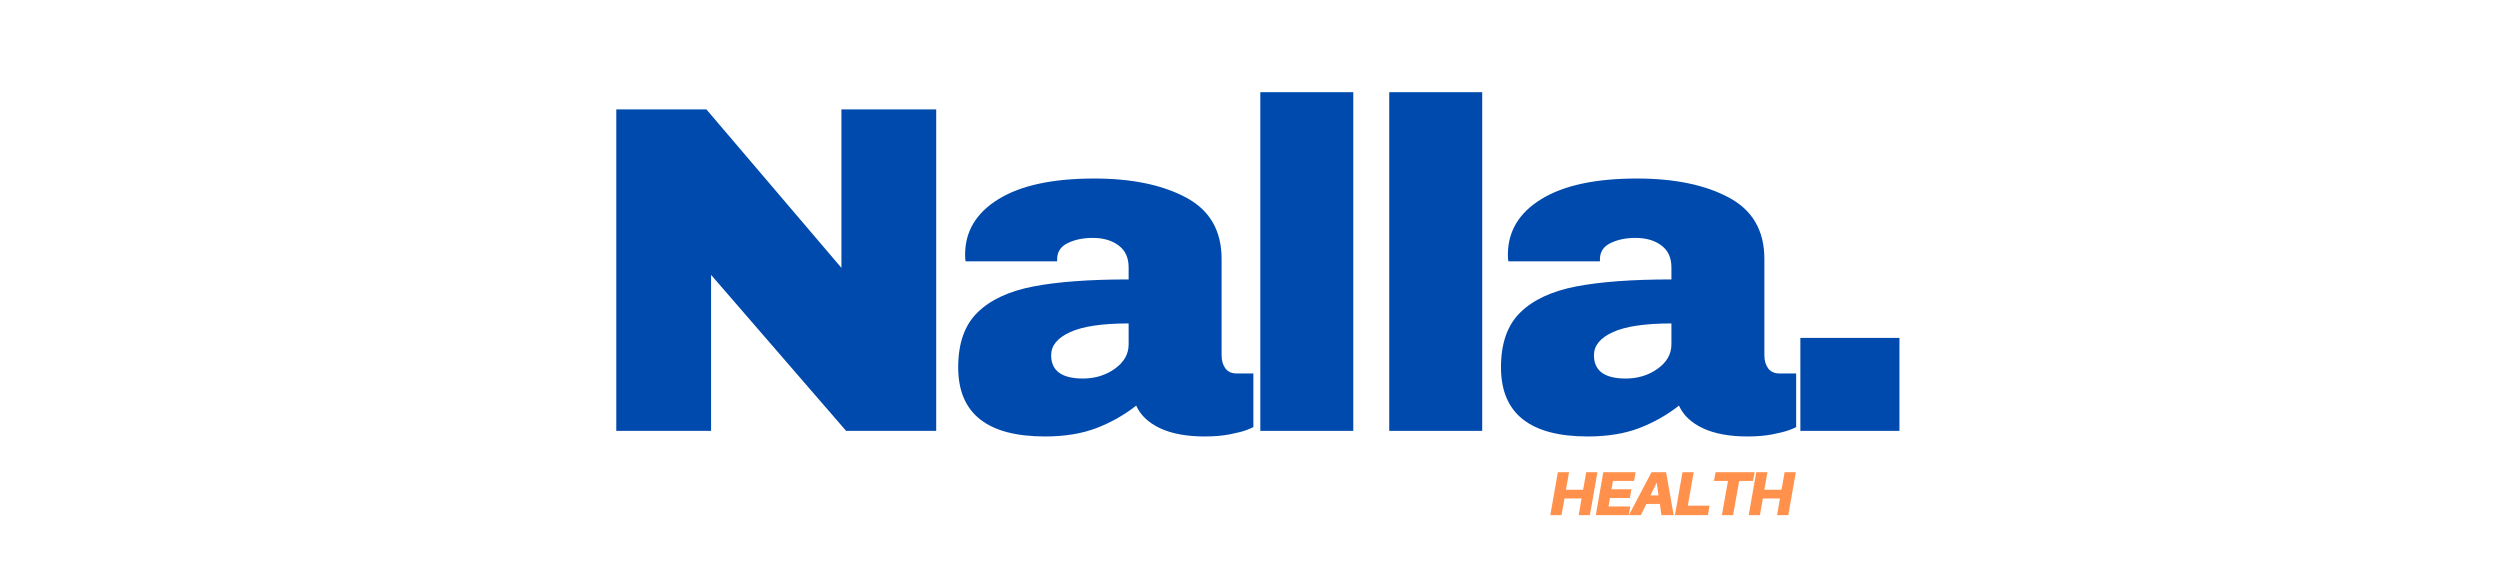 <svg xmlns="http://www.w3.org/2000/svg" xmlns:xlink="http://www.w3.org/1999/xlink" width="400" zoomAndPan="magnify" viewBox="0 0 300 67.5" height="90" preserveAspectRatio="xMidYMid meet" version="1.0"><defs><g/></defs><g fill="#004aad" fill-opacity="1"><g transform="translate(69.798, 51.704)"><g><path d="M 31.734 0 L 15.531 -18.719 L 15.531 0 L 4.156 0 L 4.156 -38.578 L 14.969 -38.578 L 31.172 -19.562 L 31.172 -38.578 L 42.547 -38.578 L 42.547 0 Z M 31.734 0 "/></g></g></g><g fill="#004aad" fill-opacity="1"><g transform="translate(113.295, 51.704)"><g><path d="M 18 -30.281 C 22.52 -30.281 26.195 -29.52 29.031 -28 C 31.875 -26.488 33.297 -24.031 33.297 -20.625 L 33.297 -9.078 C 33.297 -8.441 33.445 -7.914 33.75 -7.5 C 34.051 -7.094 34.5 -6.891 35.094 -6.891 L 37.109 -6.891 L 37.109 -0.453 C 36.992 -0.379 36.703 -0.254 36.234 -0.078 C 35.773 0.086 35.113 0.254 34.25 0.422 C 33.395 0.586 32.406 0.672 31.281 0.672 C 29.113 0.672 27.328 0.344 25.922 -0.312 C 24.523 -0.969 23.566 -1.875 23.047 -3.031 C 21.617 -1.906 20.023 -1.004 18.266 -0.328 C 16.516 0.336 14.461 0.672 12.109 0.672 C 5.16 0.672 1.688 -2.094 1.688 -7.625 C 1.688 -10.5 2.457 -12.691 4 -14.203 C 5.551 -15.723 7.785 -16.766 10.703 -17.328 C 13.617 -17.891 17.43 -18.172 22.141 -18.172 L 22.141 -19.625 C 22.141 -20.781 21.738 -21.656 20.938 -22.25 C 20.133 -22.852 19.098 -23.156 17.828 -23.156 C 16.672 -23.156 15.672 -22.945 14.828 -22.531 C 13.984 -22.125 13.562 -21.473 13.562 -20.578 L 13.562 -20.344 L 2.578 -20.344 C 2.535 -20.531 2.516 -20.797 2.516 -21.141 C 2.516 -23.941 3.852 -26.164 6.531 -27.812 C 9.207 -29.457 13.031 -30.281 18 -30.281 Z M 22.141 -12.891 C 18.961 -12.891 16.617 -12.539 15.109 -11.844 C 13.598 -11.156 12.844 -10.234 12.844 -9.078 C 12.844 -7.211 14.113 -6.281 16.656 -6.281 C 18.113 -6.281 19.391 -6.672 20.484 -7.453 C 21.586 -8.242 22.141 -9.219 22.141 -10.375 Z M 22.141 -12.891 "/></g></g></g><g fill="#004aad" fill-opacity="1"><g transform="translate(147.488, 51.704)"><g><path d="M 3.75 0 L 3.75 -40.641 L 14.906 -40.641 L 14.906 0 Z M 3.75 0 "/></g></g></g><g fill="#004aad" fill-opacity="1"><g transform="translate(162.959, 51.704)"><g><path d="M 3.75 0 L 3.75 -40.641 L 14.906 -40.641 L 14.906 0 Z M 3.75 0 "/></g></g></g><g fill="#004aad" fill-opacity="1"><g transform="translate(178.429, 51.704)"><g><path d="M 18 -30.281 C 22.52 -30.281 26.195 -29.52 29.031 -28 C 31.875 -26.488 33.297 -24.031 33.297 -20.625 L 33.297 -9.078 C 33.297 -8.441 33.445 -7.914 33.75 -7.5 C 34.051 -7.094 34.5 -6.891 35.094 -6.891 L 37.109 -6.891 L 37.109 -0.453 C 36.992 -0.379 36.703 -0.254 36.234 -0.078 C 35.773 0.086 35.113 0.254 34.25 0.422 C 33.395 0.586 32.406 0.672 31.281 0.672 C 29.113 0.672 27.328 0.344 25.922 -0.312 C 24.523 -0.969 23.566 -1.875 23.047 -3.031 C 21.617 -1.906 20.023 -1.004 18.266 -0.328 C 16.516 0.336 14.461 0.672 12.109 0.672 C 5.16 0.672 1.688 -2.094 1.688 -7.625 C 1.688 -10.5 2.457 -12.691 4 -14.203 C 5.551 -15.723 7.785 -16.766 10.703 -17.328 C 13.617 -17.891 17.43 -18.172 22.141 -18.172 L 22.141 -19.625 C 22.141 -20.781 21.738 -21.656 20.938 -22.25 C 20.133 -22.852 19.098 -23.156 17.828 -23.156 C 16.672 -23.156 15.672 -22.945 14.828 -22.531 C 13.984 -22.125 13.562 -21.473 13.562 -20.578 L 13.562 -20.344 L 2.578 -20.344 C 2.535 -20.531 2.516 -20.797 2.516 -21.141 C 2.516 -23.941 3.852 -26.164 6.531 -27.812 C 9.207 -29.457 13.031 -30.281 18 -30.281 Z M 22.141 -12.891 C 18.961 -12.891 16.617 -12.539 15.109 -11.844 C 13.598 -11.156 12.844 -10.234 12.844 -9.078 C 12.844 -7.211 14.113 -6.281 16.656 -6.281 C 18.113 -6.281 19.391 -6.672 20.484 -7.453 C 21.586 -8.242 22.141 -9.219 22.141 -10.375 Z M 22.141 -12.891 "/></g></g></g><g fill="#004aad" fill-opacity="1"><g transform="translate(212.622, 51.704)"><g><path d="M 3.422 0 L 3.422 -11.156 L 15.312 -11.156 L 15.312 0 Z M 3.422 0 "/></g></g></g><g fill="#ff914d" fill-opacity="1"><g transform="translate(185.881, 61.819)"><g><path d="M 5.812 -5.156 L 4.906 0 L 3.562 0 L 3.906 -2 L 1.859 -2 L 1.5 0 L 0.156 0 L 1.062 -5.156 L 2.406 -5.156 L 2.031 -3.047 L 4.094 -3.047 L 4.469 -5.156 Z M 5.812 -5.156 "/></g></g></g><g fill="#ff914d" fill-opacity="1"><g transform="translate(191.336, 61.819)"><g><path d="M 2.219 -4.109 L 2.047 -3.109 L 4.438 -3.109 L 4.25 -2.062 L 1.859 -2.062 L 1.688 -1.047 L 4.297 -1.047 L 4.109 0 L 0.156 0 L 1.062 -5.156 L 4.938 -5.156 L 4.75 -4.109 Z M 2.219 -4.109 "/></g></g></g><g fill="#ff914d" fill-opacity="1"><g transform="translate(195.792, 61.819)"><g><path d="M 3.391 -1.344 L 1.766 -1.344 L 1.109 0 L -0.328 0 L 2.391 -5.156 L 4.141 -5.156 L 5.047 0 L 3.578 0 Z M 3.234 -2.375 L 3.016 -3.906 L 2.266 -2.375 Z M 3.234 -2.375 "/></g></g></g><g fill="#ff914d" fill-opacity="1"><g transform="translate(200.837, 61.819)"><g><path d="M 4.312 -1.141 L 4.109 0 L 0.156 0 L 1.062 -5.156 L 2.406 -5.156 L 1.703 -1.141 Z M 4.312 -1.141 "/></g></g></g><g fill="#ff914d" fill-opacity="1"><g transform="translate(205.203, 61.819)"><g><path d="M 5.156 -4.109 L 3.5 -4.109 L 2.766 0 L 1.422 0 L 2.156 -4.109 L 0.469 -4.109 L 0.672 -5.156 L 5.359 -5.156 Z M 5.156 -4.109 "/></g></g></g><g fill="#ff914d" fill-opacity="1"><g transform="translate(209.688, 61.819)"><g><path d="M 5.812 -5.156 L 4.906 0 L 3.562 0 L 3.906 -2 L 1.859 -2 L 1.5 0 L 0.156 0 L 1.062 -5.156 L 2.406 -5.156 L 2.031 -3.047 L 4.094 -3.047 L 4.469 -5.156 Z M 5.812 -5.156 "/></g></g></g></svg>